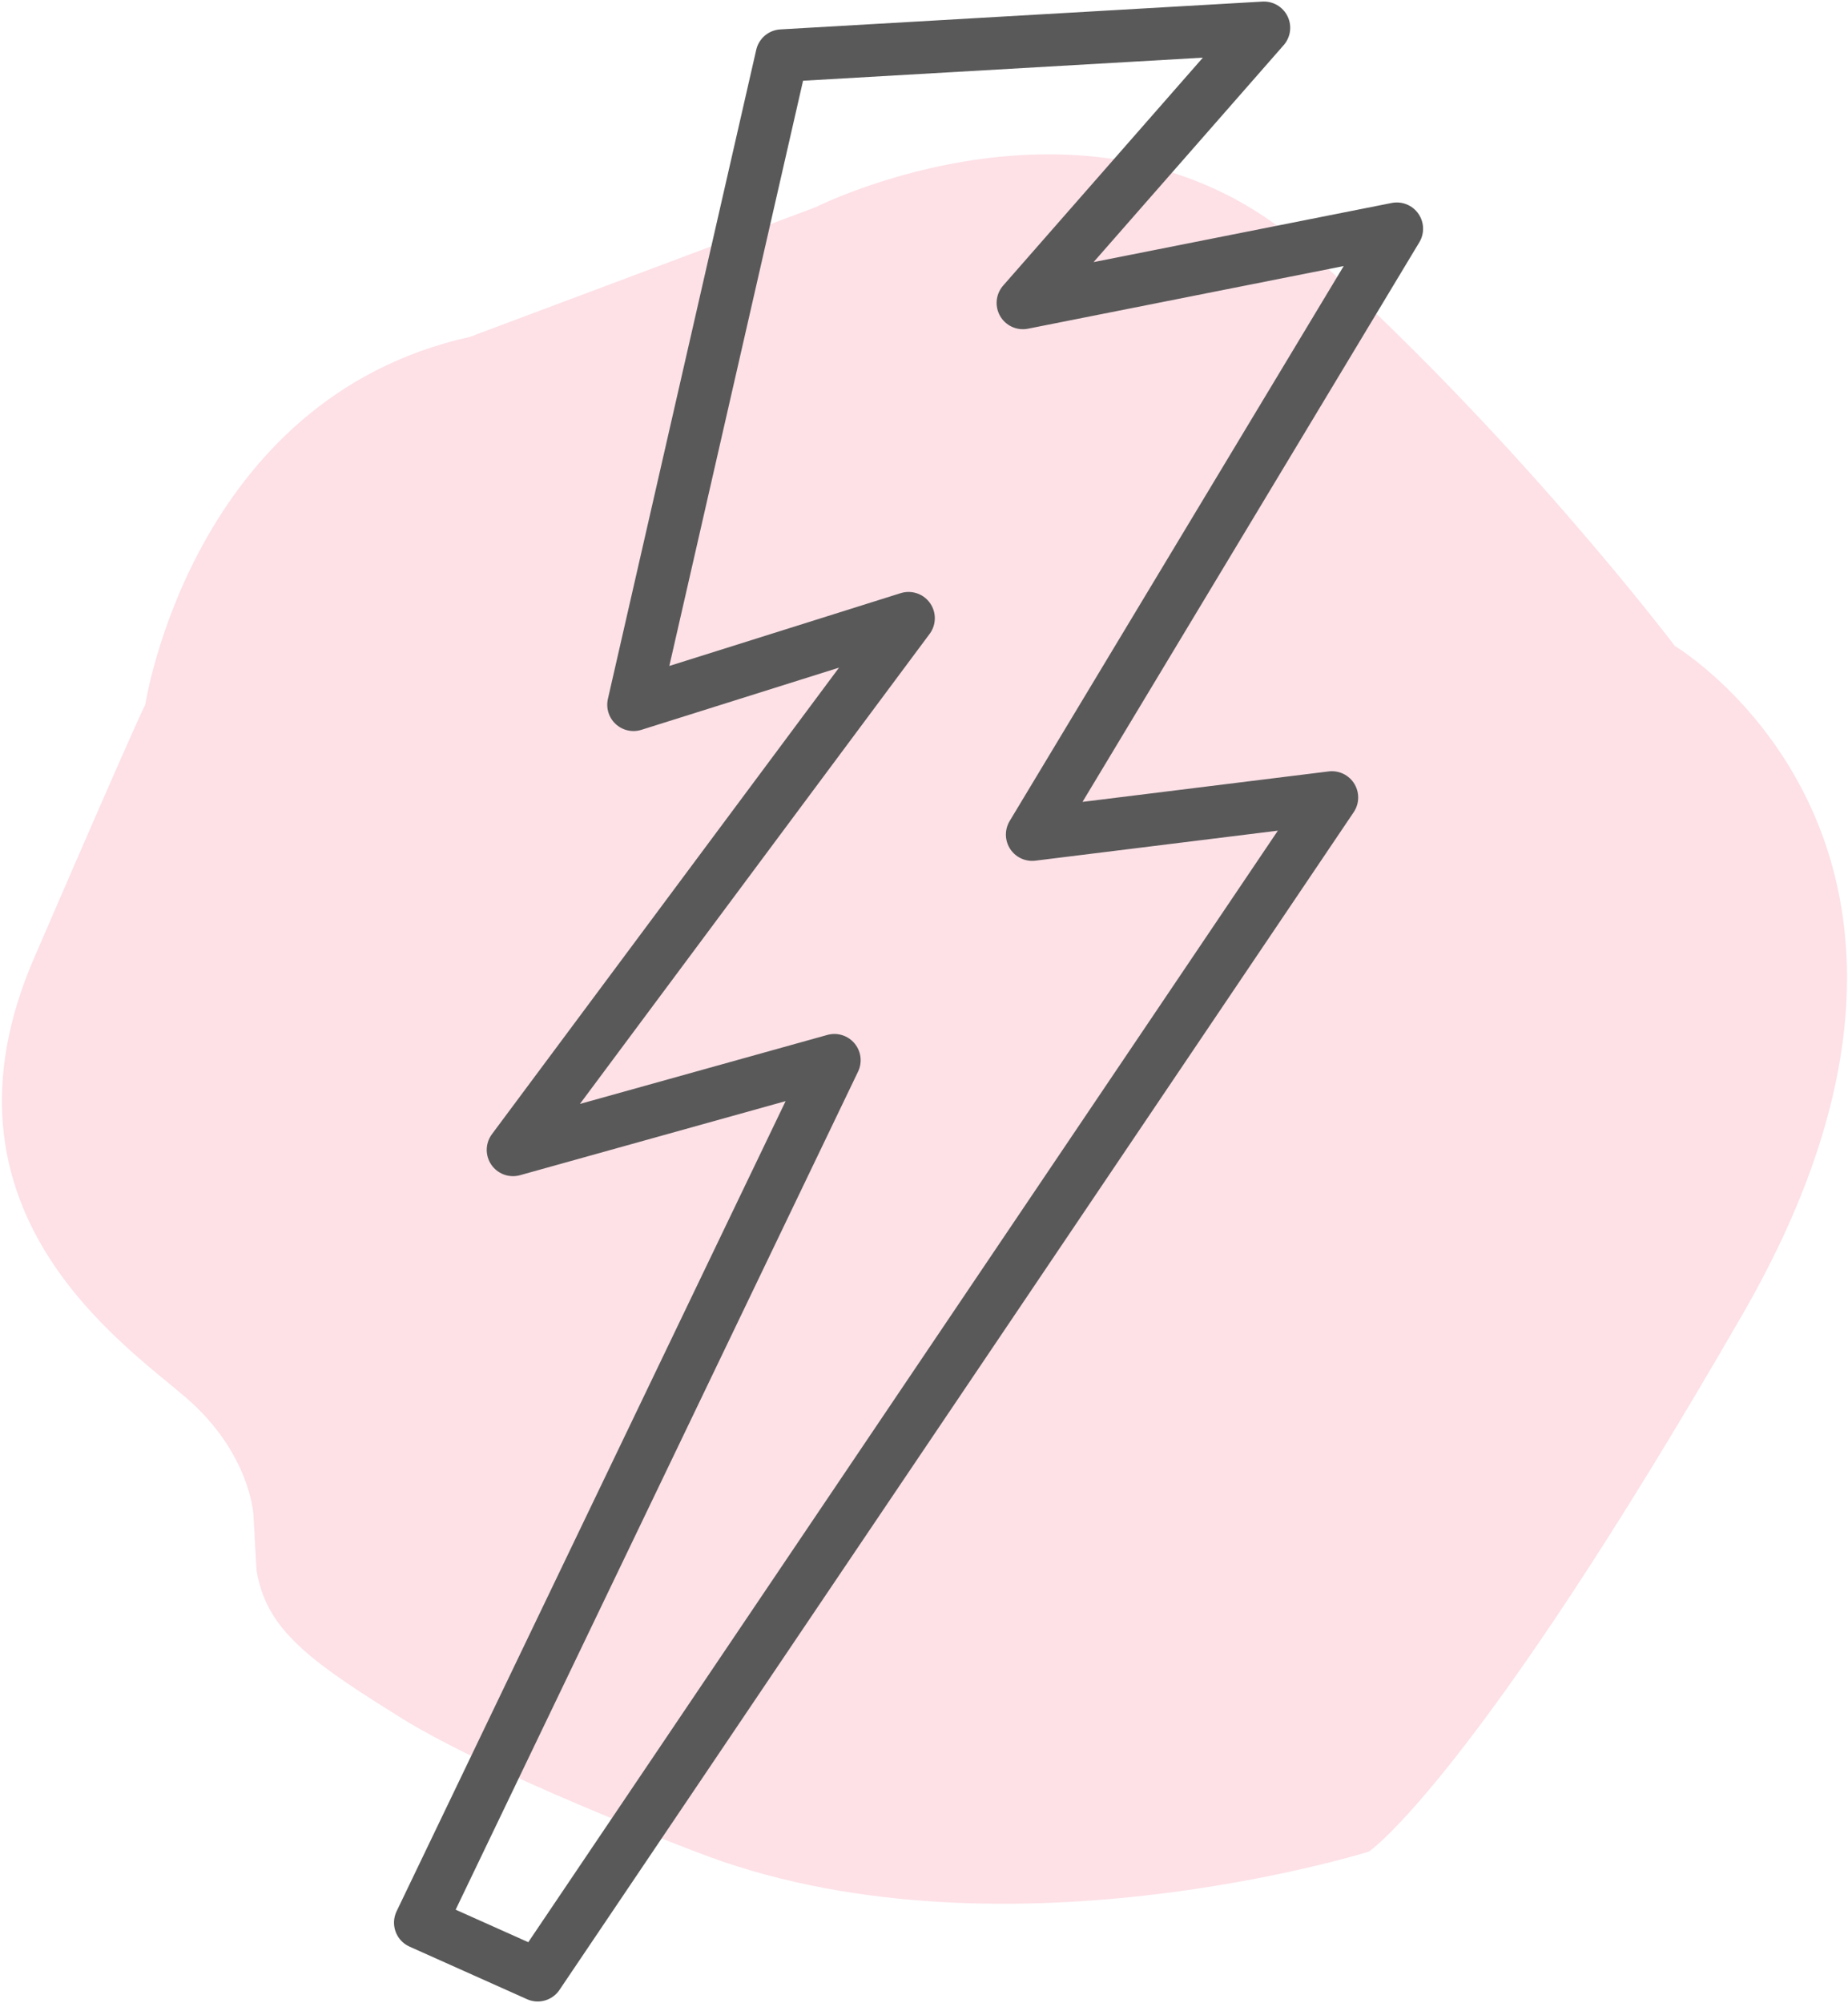 <?xml version="1.0" encoding="utf-8"?>
<!-- Generator: Adobe Illustrator 23.0.1, SVG Export Plug-In . SVG Version: 6.00 Build 0)  -->
<svg version="1.1" id="Layer_1" xmlns="http://www.w3.org/2000/svg" xmlns:xlink="http://www.w3.org/1999/xlink" x="0px" y="0px"
	 viewBox="0 0 59.8 64.8" style="enable-background:new 0 0 59.8 64.8;" xml:space="preserve">
<style type="text/css">
	.st0{fill:#fde1e7;}
	.st1{fill:none;stroke:#595959;stroke-width:1.7;stroke-linejoin:round;stroke-miterlimit:10;}
</style>
<g>
	<path class="st0" d="M15.2,10.9l11.2-4.2c0,0,9.1-4.6,15.8,1.3s12,12.9,12,12.9s10.9,6.5,2.2,21.6S44.3,59.9,44.3,59.9
		s-12.1,3.8-21.8,0c0,0-6.9-2.6-9.8-4.5c-2.9-1.8-4.1-2.8-4.4-4.6C8.2,49,8.2,49,8.2,49s-0.1-2-2.2-3.8s-8.4-6.1-4.9-14.2
		s3.6-8.2,3.6-8.2S6.2,12.9,15.2,10.9z"/>
	<polygon class="st1" points="25.3,1.8 40.9,0.9 33.1,9.8 45.2,7.4 33.4,27 43.1,25.8 17.4,63.9 13.6,62.2 27,34.3 16.6,37.2 
		29.4,20 20.5,22.8 	"/>
</g>
</svg>
